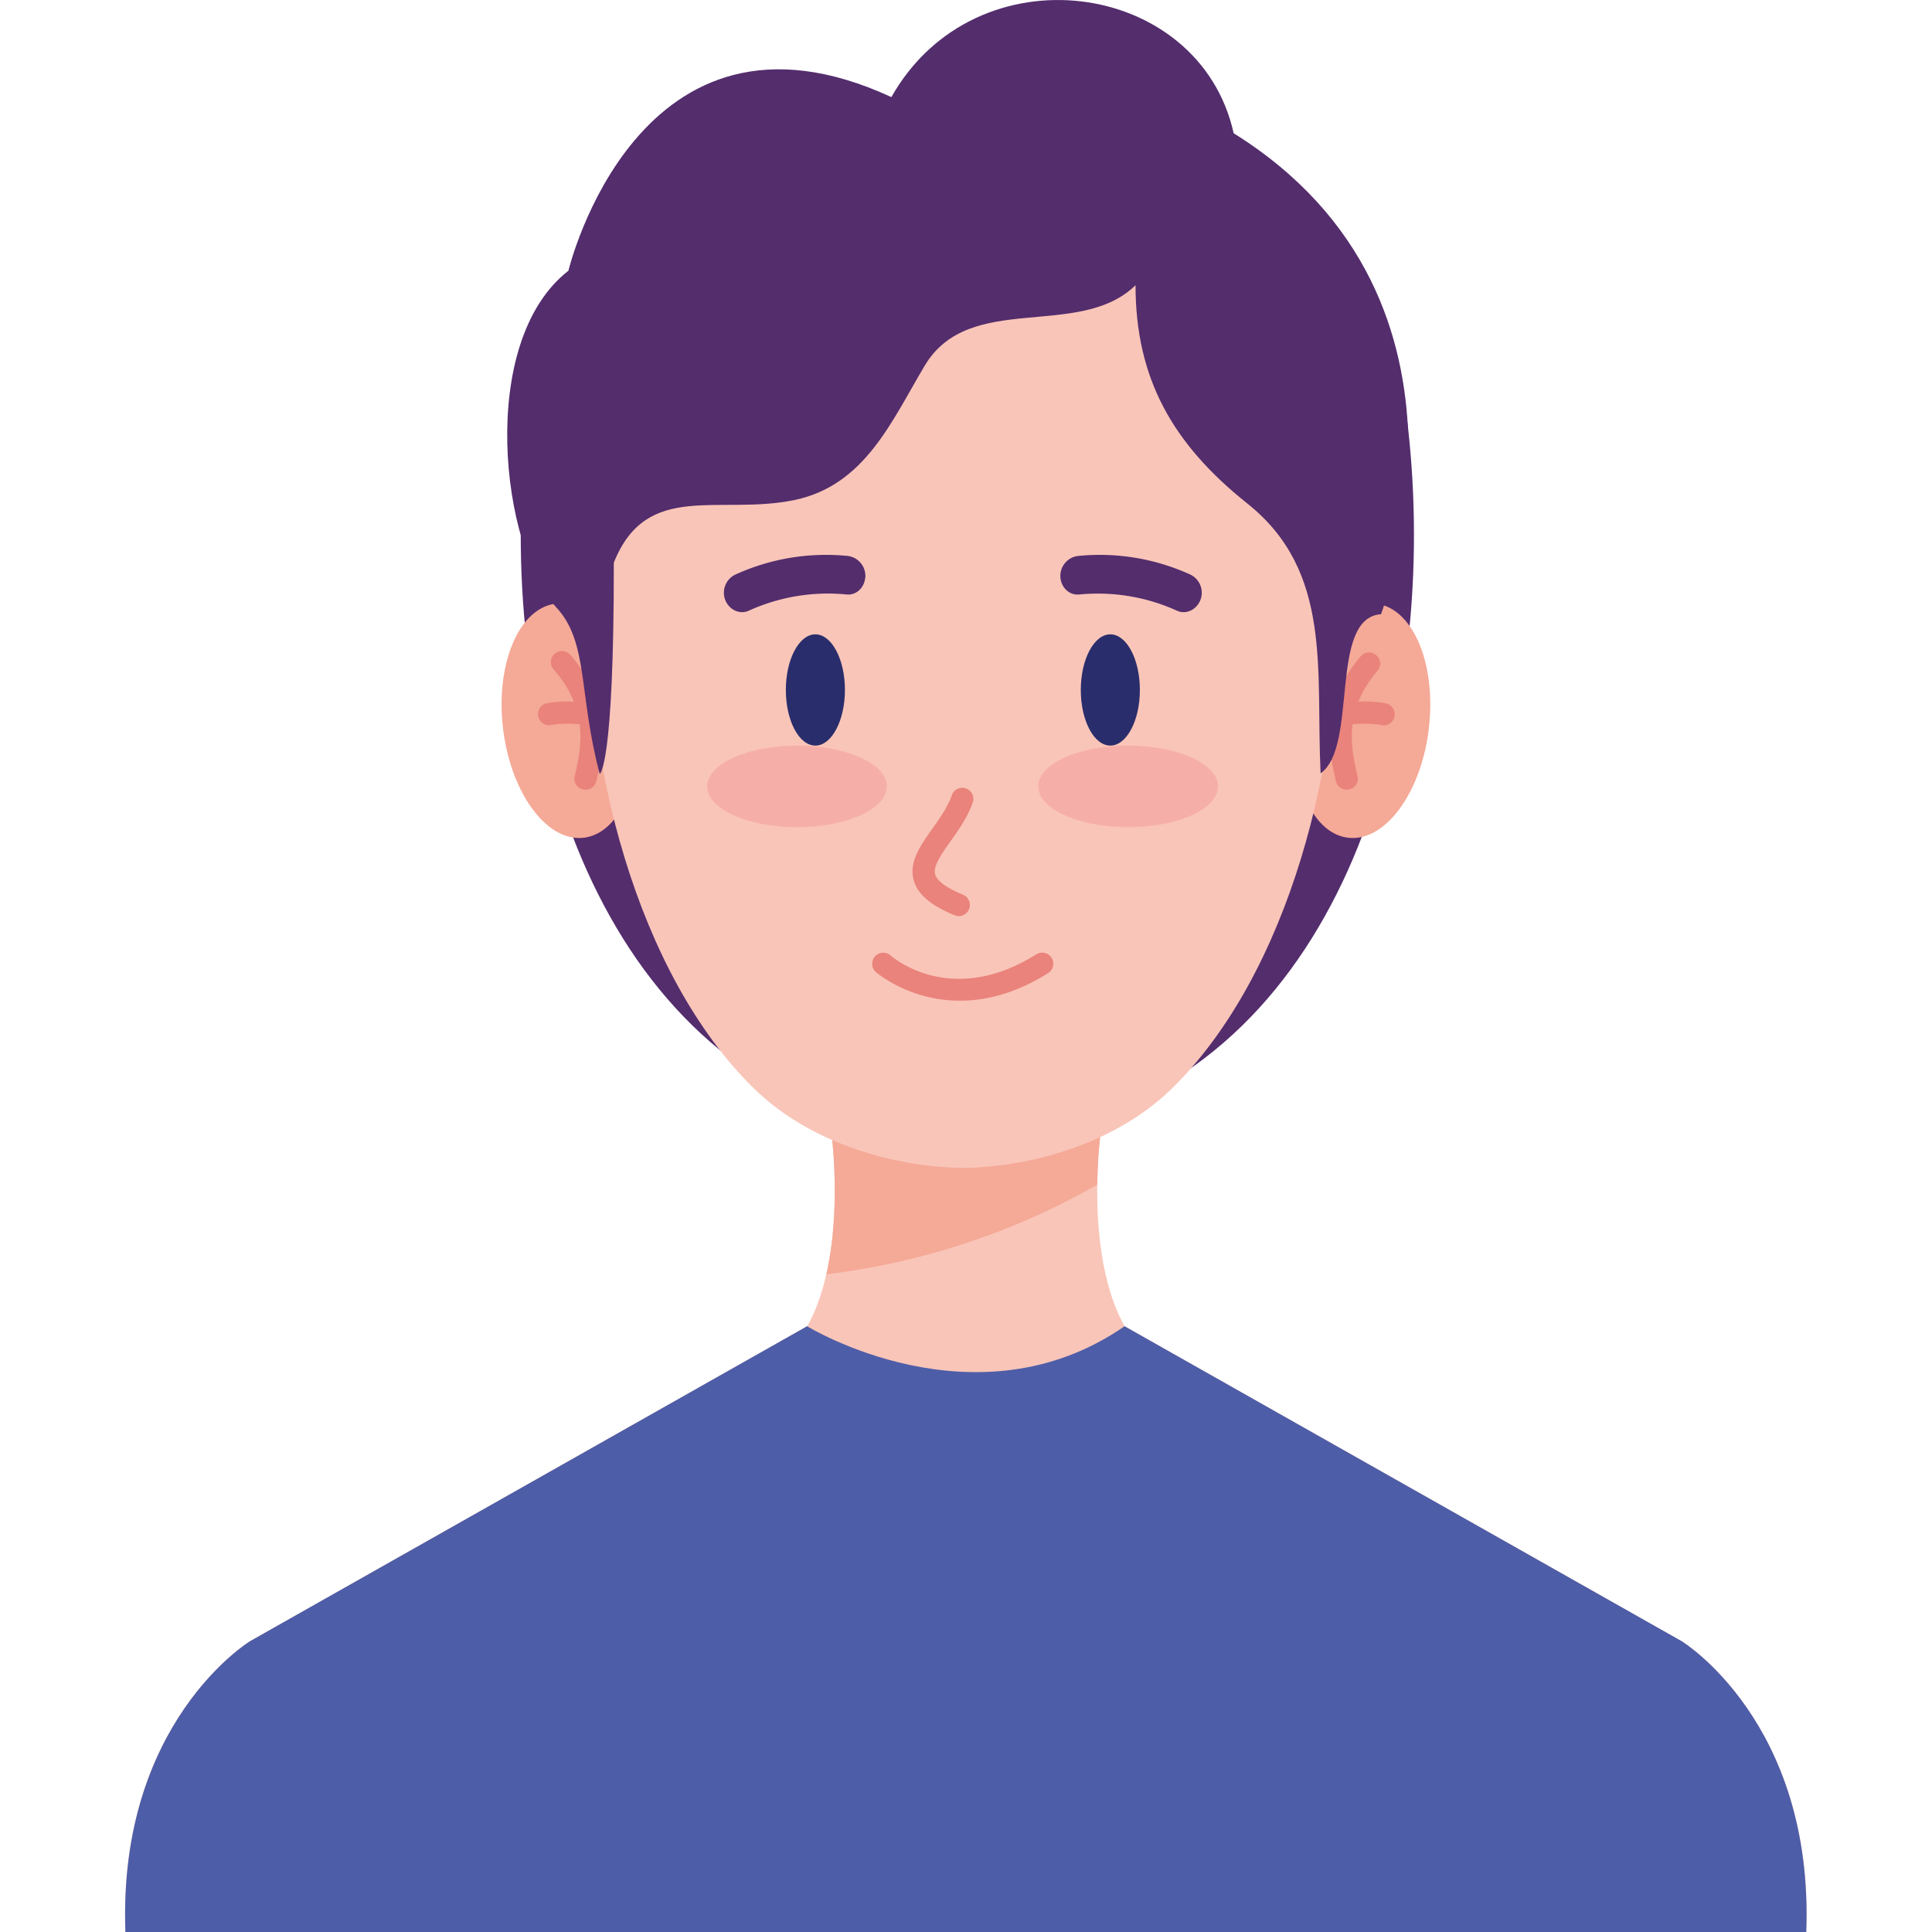 <svg xmlns="http://www.w3.org/2000/svg" width="24" height="24" fill="none" viewBox="0 0 24 24"><g clip-path="url(#a)"><path fill="#F9C5B8" d="M22.438 24c.096-2.608-1.547-3.612-1.547-3.612l-6.921-3.913h-3.944l-6.92 3.913S1.461 21.391 1.558 24h20.879Z"/><path fill="#F9C5B8" d="M9.535 16.981h4.928c-1.092-.59-.797-2.856-.797-2.856h-3.333s.294 2.267-.798 2.856Z"/><path fill="#F5A997" d="M10.266 15.83a8.985 8.985 0 0 0 3.365-1.113c.004-.348.036-.592.036-.592h-3.333s.116.893-.068 1.704Z"/><path fill="#542D6D" d="M17.472 5.16H6.561c-.427 3.41.59 7.587 3.89 8.726.47.163 1.078.373 1.566.254.487.119 1.095-.091 1.566-.254 3.3-1.14 4.316-5.317 3.89-8.726Z"/><path fill="#F5A997" d="M17.747 9.075c-.104.802-.558 1.398-1.014 1.33-.456-.067-.741-.772-.637-1.574.103-.801.557-1.397 1.013-1.33.456.068.741.773.637 1.574Z"/><path fill="#E9837B" d="M16.73 9.81a.138.138 0 0 1-.134-.105c-.113-.46-.165-1.005.314-1.56a.138.138 0 0 1 .208.18c-.415.481-.349.93-.254 1.314a.137.137 0 0 1-.134.17Z"/><path fill="#E9837B" d="M17.19 9.01a.14.14 0 0 1-.025-.002c-.221-.041-.449 0-.451 0a.138.138 0 0 1-.051-.27c.01-.002.28-.052.553 0a.138.138 0 0 1-.026.273Z"/><path fill="#F5A997" d="M6.252 9.075c.104.802.557 1.398 1.013 1.33.456-.067.741-.772.638-1.574-.104-.801-.558-1.397-1.014-1.33-.455.068-.74.773-.637 1.574Z"/><path fill="#E9837B" d="M7.273 9.81a.137.137 0 0 1-.134-.17c.095-.384.162-.834-.254-1.316a.138.138 0 1 1 .208-.18c.479.556.427 1.101.314 1.561a.137.137 0 0 1-.134.105Z"/><path fill="#E9837B" d="M7.312 9.01c-.009 0-.017 0-.026-.002-.004 0-.23-.041-.45 0a.138.138 0 0 1-.052-.27c.273-.052.542-.002.553 0a.138.138 0 0 1-.025.273Z"/><path fill="#F9C5B8" d="M16.62 7.154c-.082-2.287-1.486-5.113-4.364-5.097h-.589C8.79 2.04 7.385 4.867 7.303 7.154c-.082 2.3.623 4.95 2.055 6.36.671.662 1.69.98 2.603.995.914-.015 1.933-.333 2.604-.994 1.432-1.41 2.137-4.062 2.055-6.36Z"/><path fill="#542D6D" d="M7.45 9.614s.177-.074.175-2.624c.408-1.026 1.31-.583 2.246-.779.874-.183 1.205-.98 1.617-1.67.557-.931 1.918-.314 2.618-.998 0 1.153.456 1.968 1.389 2.712 1.065.848.848 2.078.91 3.352.471-.334.097-1.932.75-1.977 0 0 1.515-3.886-1.83-5.975-.427-1.918-3.206-2.3-4.252-.449C7.924-.248 7.061 3.363 7.061 3.363c-1.138.887-.837 3.442-.148 4.185.399.43.272 1.07.537 2.066Z"/><path fill="#4E5DA7" d="m13.97 16.475 6.921 3.913s1.643 1.003 1.547 3.612H1.558c-.096-2.608 1.547-3.612 1.547-3.612l6.921-3.913s2.09 1.283 3.944 0Z"/><path fill="#E9837B" d="M11.925 12.431c-.64 0-1.046-.356-1.052-.362a.138.138 0 0 1 .185-.204c.031.028.76.657 1.822-.014a.138.138 0 0 1 .147.233c-.411.26-.786.347-1.102.347Z"/><path fill="#F6AFA8" d="M9.901 10.276c.617 0 1.116-.226 1.116-.507 0-.28-.5-.507-1.116-.507-.616 0-1.116.227-1.116.507s.5.507 1.116.507ZM14.014 10.276c.617 0 1.117-.226 1.117-.507 0-.28-.5-.507-1.117-.507-.616 0-1.116.227-1.116.507s.5.507 1.117.507Z"/><path fill="#542D6D" d="M10.748 7.177c-.013.131-.116.219-.23.208a2.376 2.376 0 0 0-1.218.202c-.105.047-.23-.003-.286-.122a.25.25 0 0 1 .12-.327c.439-.2.916-.279 1.396-.232a.25.25 0 0 1 .219.271ZM13.173 7.177c.014.131.117.219.231.208.419-.04.835.028 1.218.202.104.047.23-.003.285-.122a.25.25 0 0 0-.119-.327c-.44-.2-.916-.279-1.396-.232a.25.25 0 0 0-.219.271Z"/><path fill="#E9837B" d="M11.912 11.38a.138.138 0 0 1-.053-.01c-.296-.122-.457-.259-.507-.43-.066-.228.079-.432.232-.649.096-.135.195-.275.243-.422a.138.138 0 0 1 .261.086c-.06.186-.177.35-.28.495-.113.161-.22.313-.191.412.016.057.09.147.347.253a.138.138 0 0 1-.052.265Z"/><path fill="#2A2D6B" d="M10.129 9.262c.202 0 .367-.31.367-.691 0-.382-.165-.691-.367-.691-.203 0-.367.31-.367.691 0 .382.164.691.367.691ZM13.793 9.262c.202 0 .367-.31.367-.691 0-.382-.165-.691-.367-.691-.203 0-.367.31-.367.691 0 .382.164.691.367.691Z"/></g><defs><clipPath id="a"><path fill="#fff" d="M0 0h24v24H0z"/></clipPath></defs></svg>